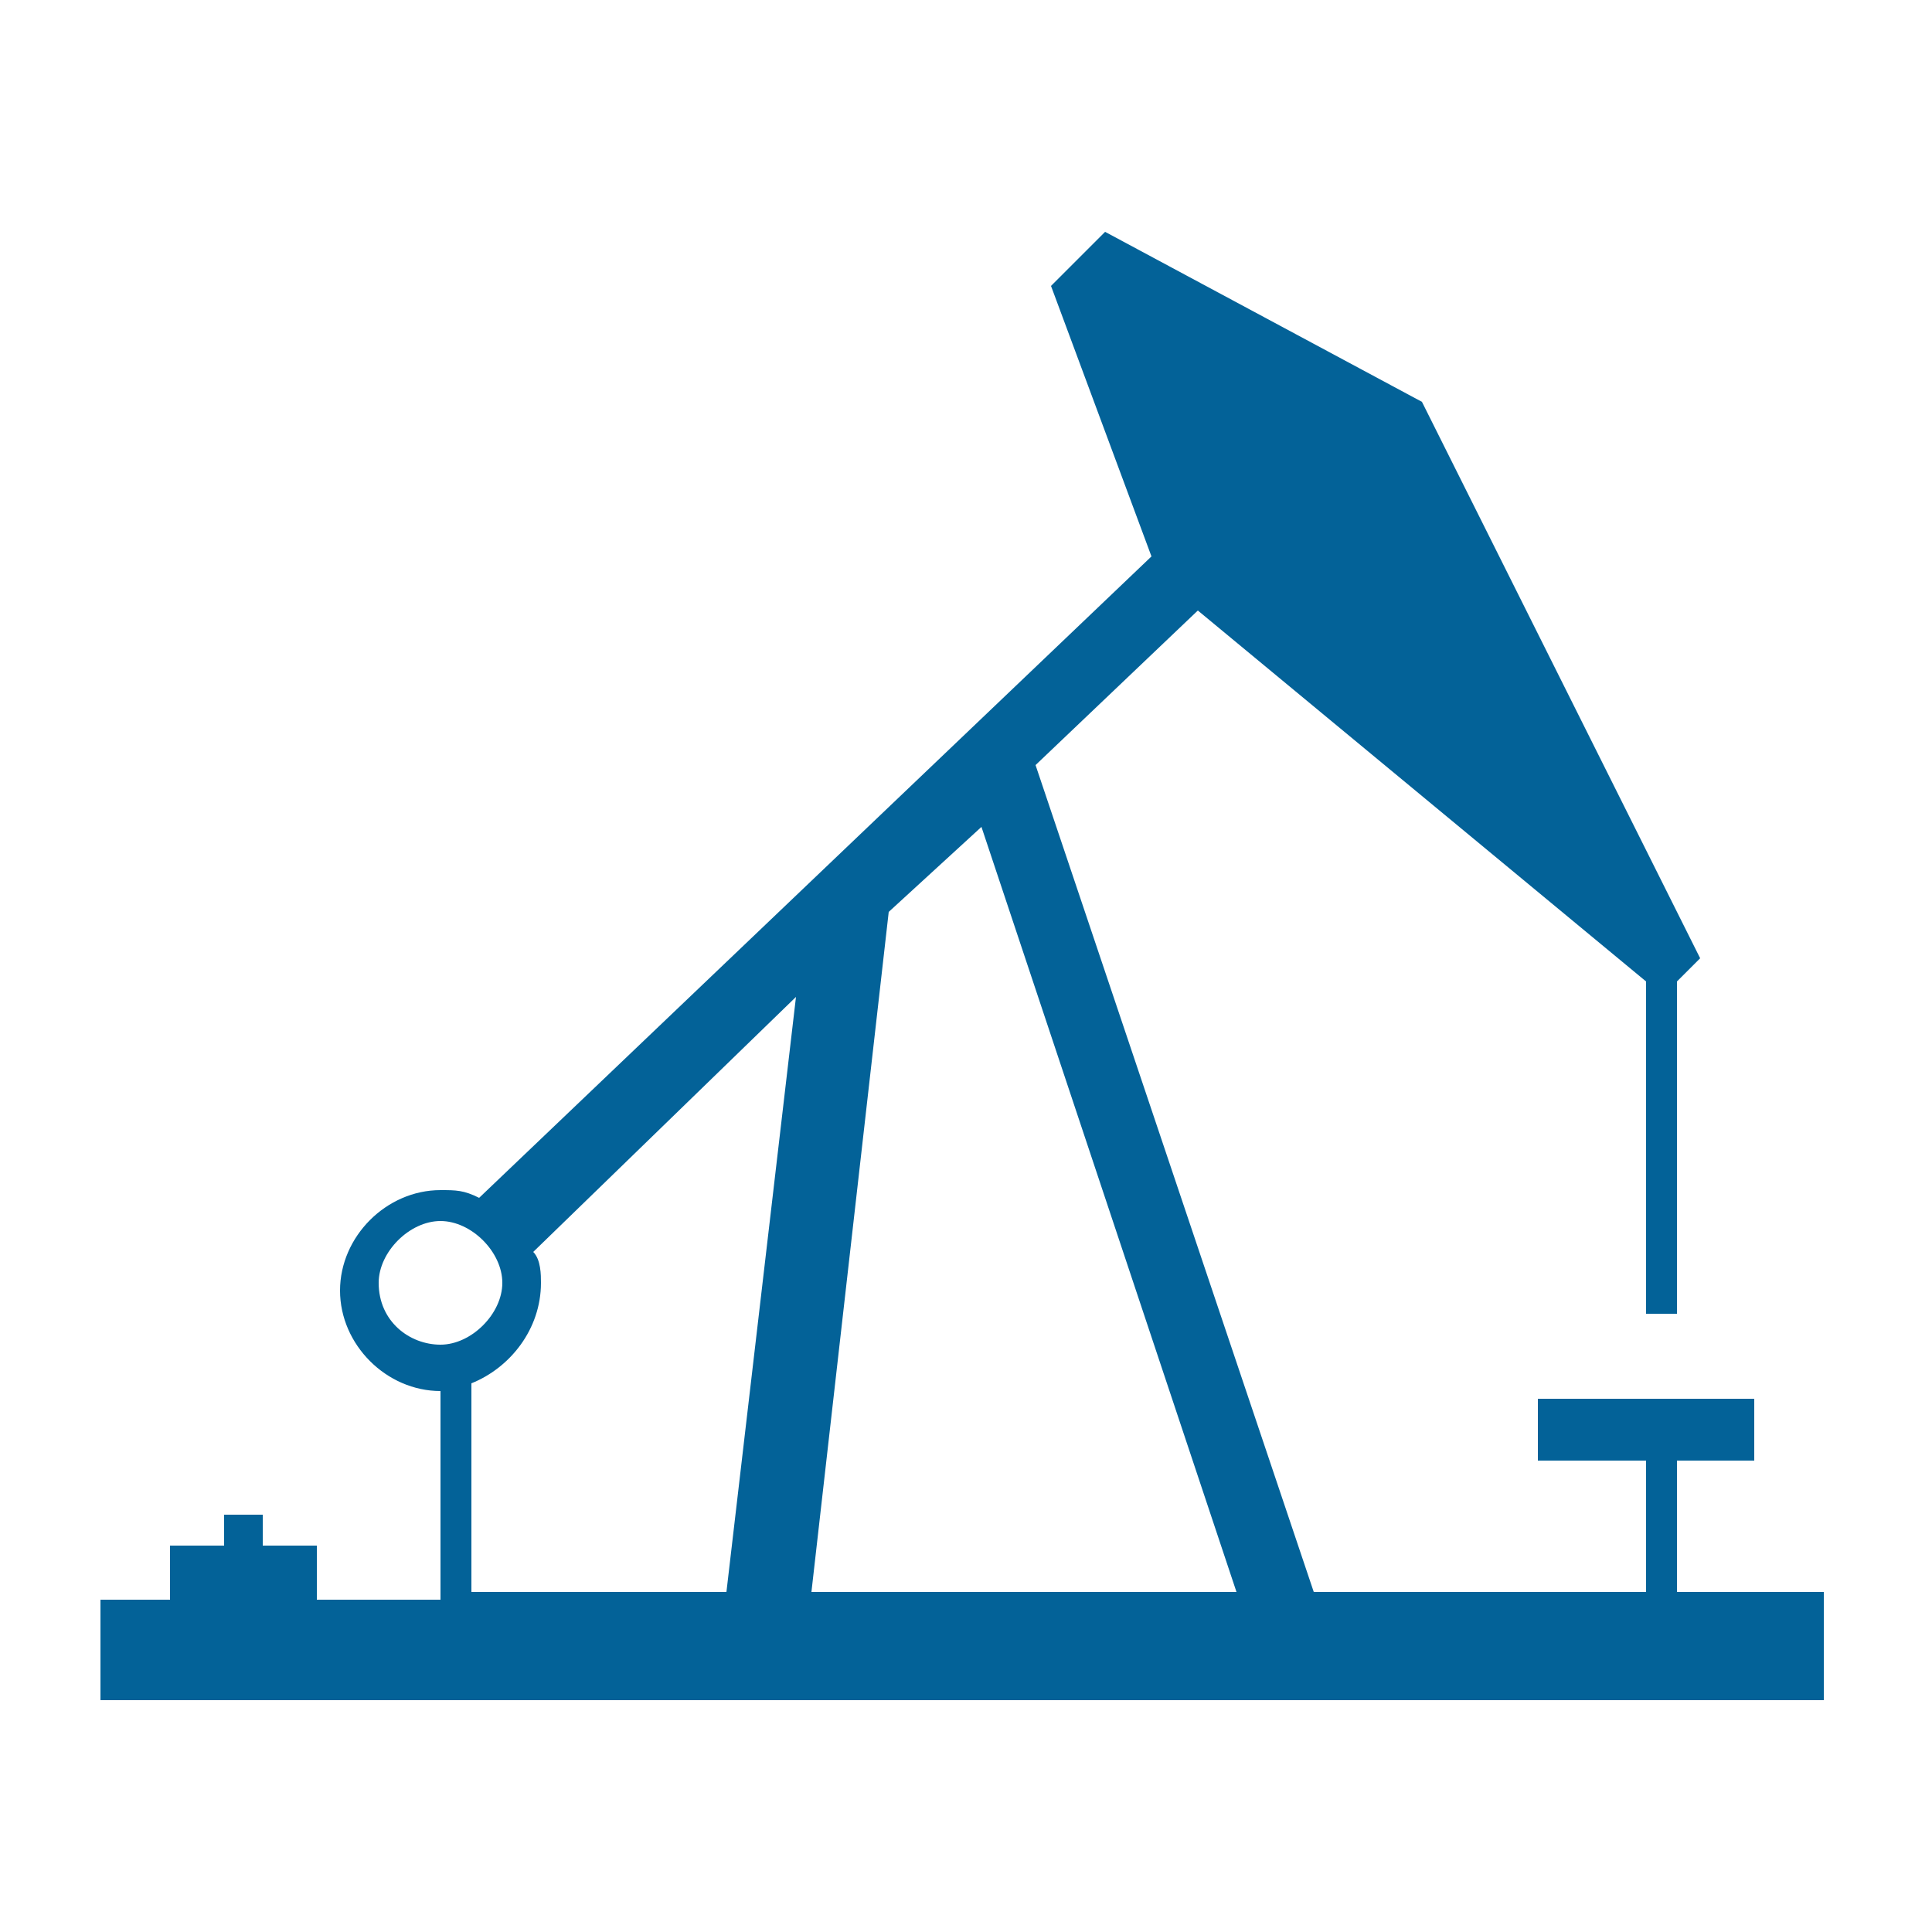<?xml version="1.0" encoding="utf-8"?>
<!-- Generator: Adobe Illustrator 17.1.0, SVG Export Plug-In . SVG Version: 6.00 Build 0)  -->
<!DOCTYPE svg PUBLIC "-//W3C//DTD SVG 1.1//EN" "http://www.w3.org/Graphics/SVG/1.1/DTD/svg11.dtd">
<svg version="1.1" id="图层_1" xmlns="http://www.w3.org/2000/svg" xmlns:xlink="http://www.w3.org/1999/xlink" x="0px" y="0px"
	 viewBox="0 0 25 25" enable-background="new 0 0 25 25" xml:space="preserve">
<g>
	<rect x="0" y="0" opacity="0" fill="#036298" width="25" height="25"/>
	<path fill="#036298" d="M21.7,20.6v-1.7h1v-0.8h-2.8v0.8h1.4v1.7H17L13.4,9.9l2.1-2l5.8,4.8V17h0.4v-4.3l0.3-0.3l-3.6-7.2L14.3,3
		l-0.7,0.7l1.3,3.5l-8.7,8.3c-0.2-0.1-0.3-0.1-0.5-0.1c-0.7,0-1.3,0.6-1.3,1.3s0.6,1.3,1.3,1.3v2.7H4.1v-0.7H3.4v-0.4H2.9v0.4H2.2
		v0.7H1.3V22h22.3v-1.4H21.7z M16,20.6h-5.5l1-8.8l1.2-1.1L16,20.6z M4.9,16.6c0-0.4,0.4-0.8,0.8-0.8s0.8,0.4,0.8,0.8
		s-0.4,0.8-0.8,0.8S4.9,17.1,4.9,16.6z M6.1,17.9C6.6,17.7,7,17.2,7,16.6c0-0.1,0-0.3-0.1-0.4l3.4-3.3l-0.9,7.7H6.1V17.9z"/>
</g>
</svg>
